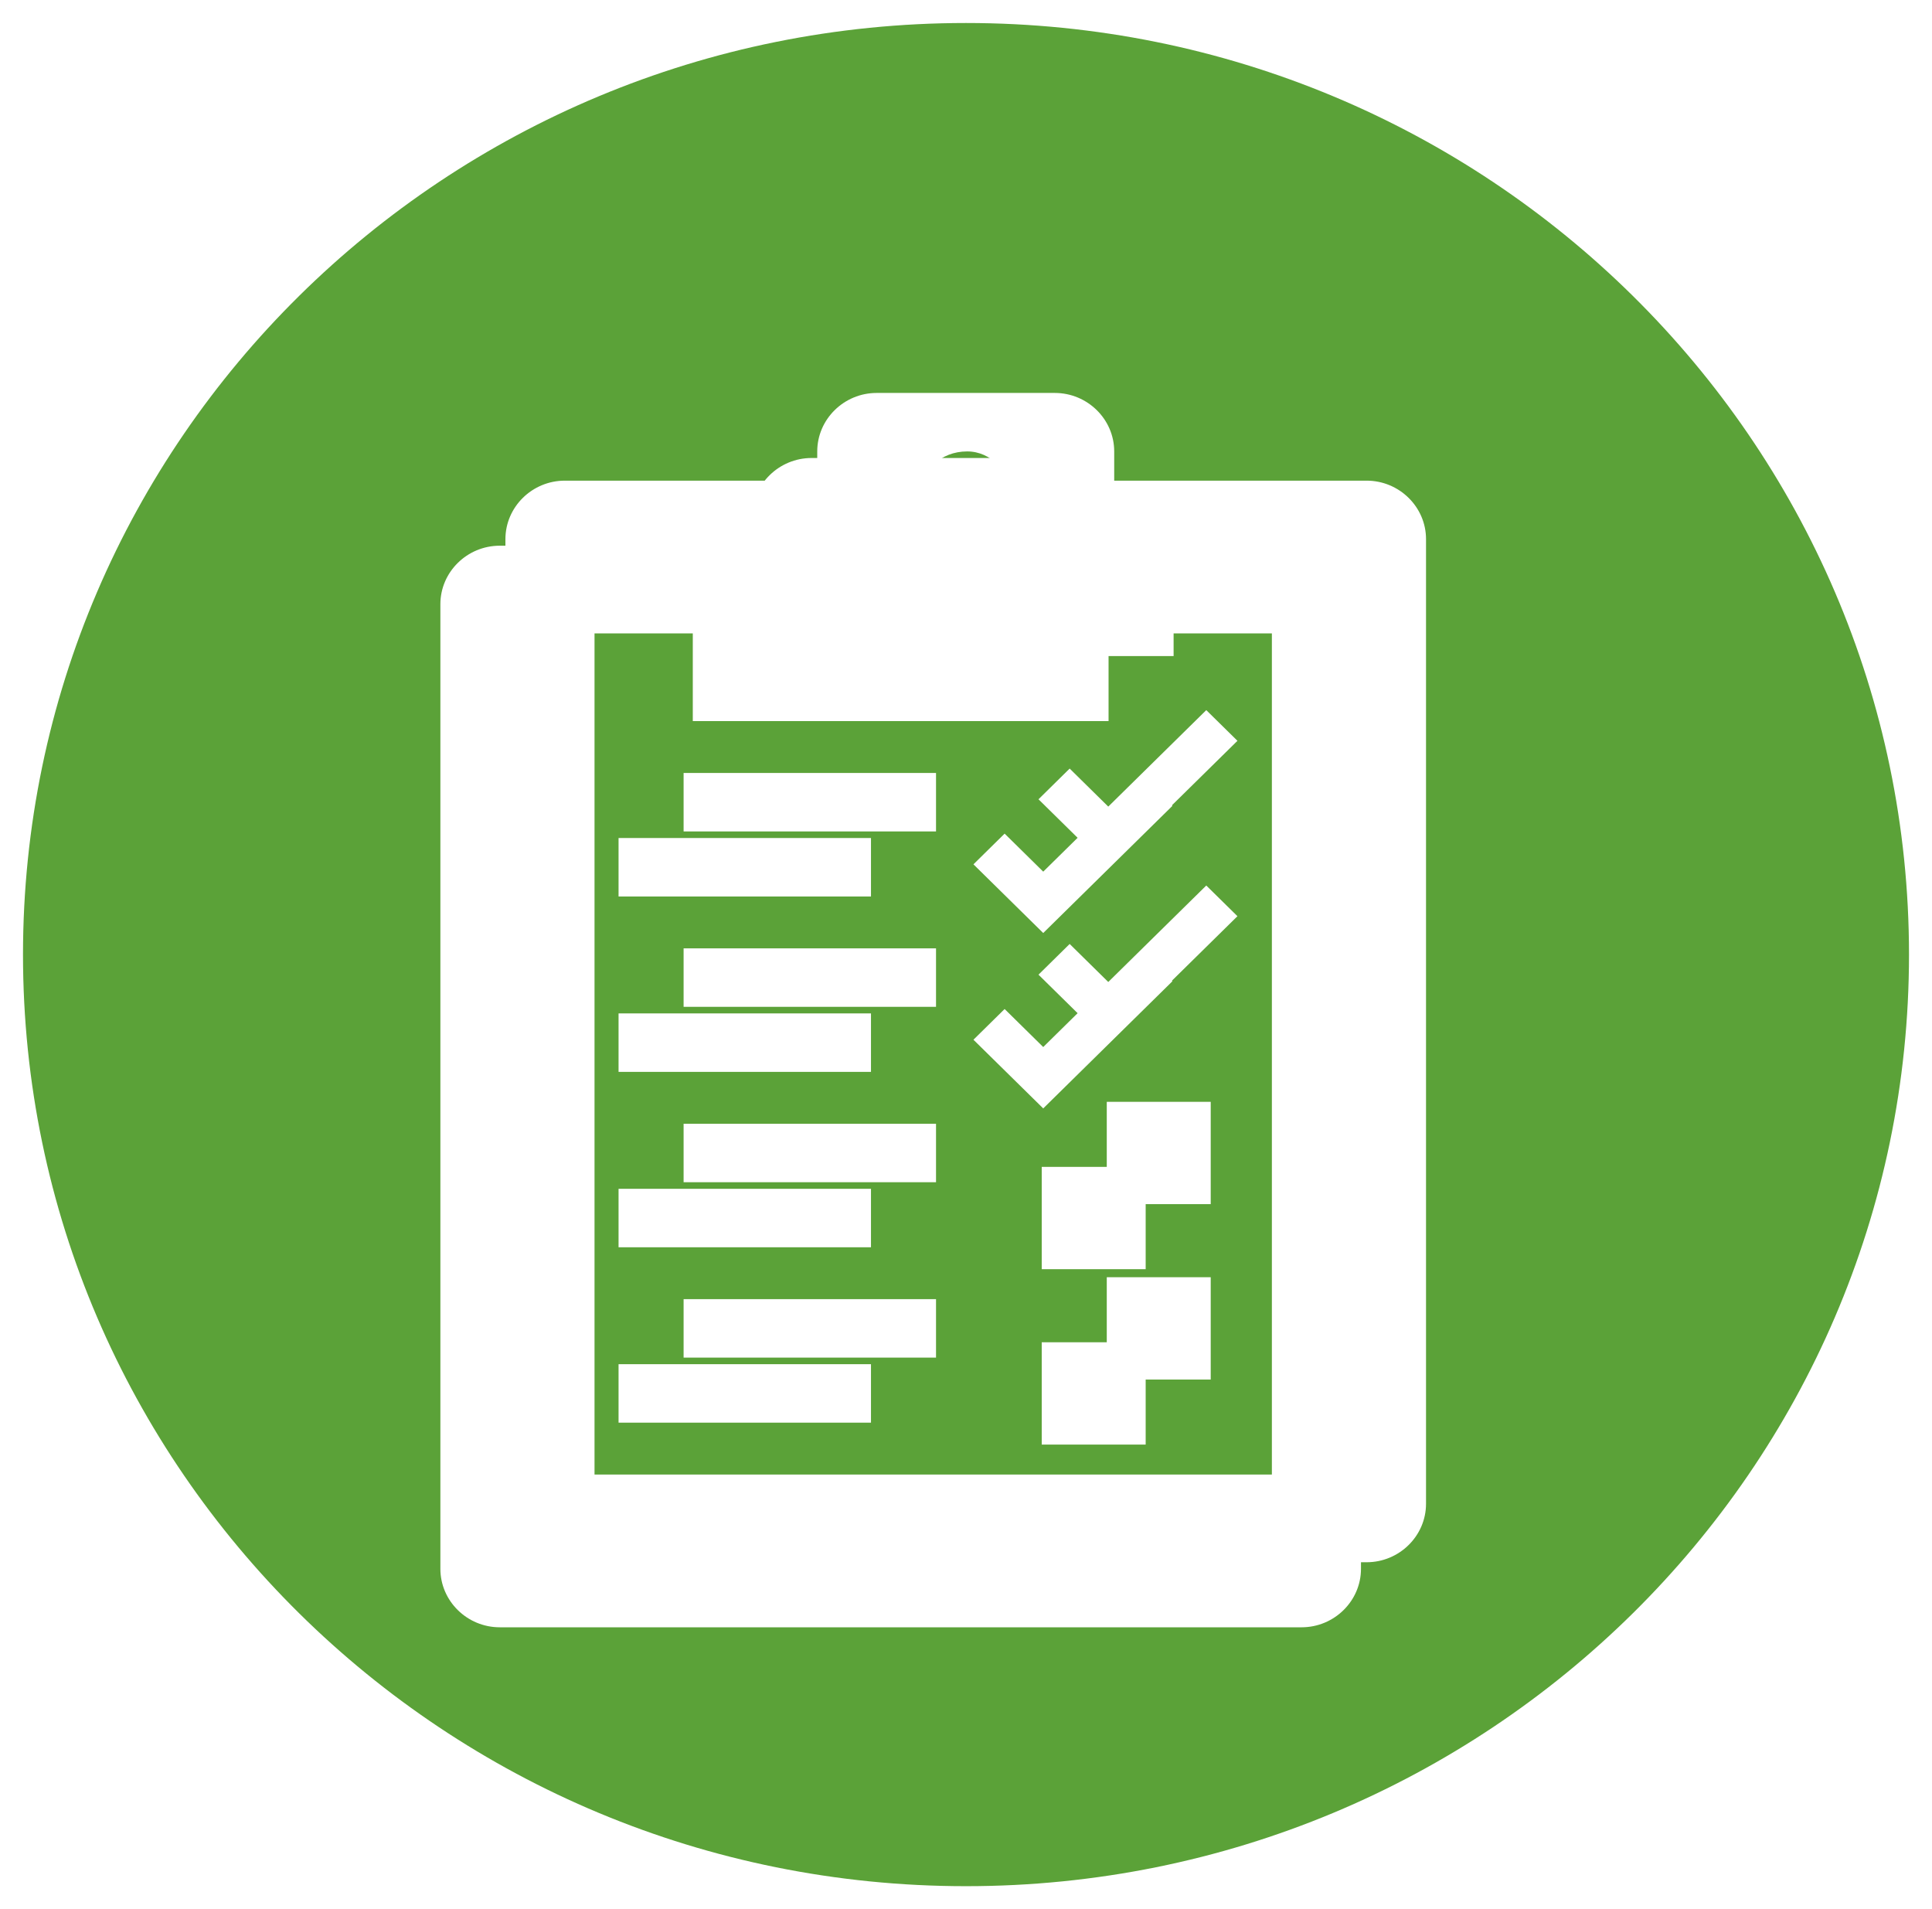<svg width="84" height="83" xmlns="http://www.w3.org/2000/svg" xmlns:xlink="http://www.w3.org/1999/xlink" overflow="hidden"><defs><filter id="fx0" x="-10%" y="-10%" width="120%" height="120%" filterUnits="userSpaceOnUse" primitiveUnits="userSpaceOnUse"><feComponentTransfer color-interpolation-filters="sRGB"><feFuncR type="discrete" tableValues="0 0"/><feFuncG type="discrete" tableValues="0 0"/><feFuncB type="discrete" tableValues="0 0"/><feFuncA type="linear" slope="0.4" intercept="0"/></feComponentTransfer><feGaussianBlur stdDeviation="1.778 1.778"/></filter><clipPath id="clip1"><rect x="840" y="83" width="84" height="83"/></clipPath><clipPath id="clip2"><rect x="11" y="3" width="56" height="68"/></clipPath><clipPath id="clip3"><rect x="0" y="0" width="76" height="75"/></clipPath><clipPath id="clip4"><rect x="7" y="6" width="63" height="62"/></clipPath><clipPath id="clip5"><rect x="7" y="6" width="63" height="62"/></clipPath><clipPath id="clip6"><rect x="7" y="6" width="63" height="62"/></clipPath><clipPath id="clip7"><rect x="851" y="95" width="62" height="61"/></clipPath><clipPath id="clip8"><rect x="851" y="95" width="62" height="61"/></clipPath><clipPath id="clip9"><rect x="851" y="95" width="62" height="61"/></clipPath></defs><g clip-path="url(#clip1)" transform="translate(-840 -83)"><path d="M841 124.5C841 102.132 859.356 84 882 84 904.644 84 923 102.132 923 124.5 923 146.868 904.644 165 882 165 859.356 165 841 146.868 841 124.5Z" fill="#5BA238" fill-rule="evenodd"/><g clip-path="url(#clip2)" filter="url(#fx0)" transform="translate(841 91)"><g clip-path="url(#clip3)"><g clip-path="url(#clip4)"><g clip-path="url(#clip5)"><g clip-path="url(#clip6)"><path d="M14.615 12.708 21.604 12.708 21.604 16.521 39.396 16.521 39.396 12.708 46.385 12.708 46.385 52.104 14.615 52.104 14.615 12.708ZM30.564 7.625C31.58 7.625 32.406 8.515 32.406 9.531 32.406 10.611 31.58 11.438 30.5 11.438 29.42 11.438 28.594 10.611 28.594 9.531 28.594 8.451 29.42 7.625 30.564 7.625ZM10.802 11.438 10.802 53.375C10.802 54.773 11.946 55.917 13.344 55.917L47.656 55.917C49.054 55.917 50.198 54.773 50.198 53.375L50.198 11.438C50.198 10.04 49.054 8.896 47.656 8.896L36.854 8.896 36.854 7.625C36.854 6.227 35.71 5.083 34.312 5.083L26.688 5.083C25.29 5.083 24.146 6.227 24.146 7.625L24.146 8.896 13.344 8.896C11.946 8.896 10.802 10.04 10.802 11.438Z" fill="#FFFFFF" transform="matrix(1.016 0 0 1 7.172 6.828)"/><path d="M18.427 21.604 29.229 21.604 29.229 24.146 18.427 24.146Z" fill="#FFFFFF" transform="matrix(1.016 0 0 1 7.172 6.828)"/><path d="M18.427 29.229 29.229 29.229 29.229 31.771 18.427 31.771Z" fill="#FFFFFF" transform="matrix(1.016 0 0 1 7.172 6.828)"/><path d="M18.427 36.854 29.229 36.854 29.229 39.396 18.427 39.396Z" fill="#FFFFFF" transform="matrix(1.016 0 0 1 7.172 6.828)"/><path d="M18.427 44.479 29.229 44.479 29.229 47.021 18.427 47.021Z" fill="#FFFFFF" transform="matrix(1.016 0 0 1 7.172 6.828)"/><path d="M36.536 35.901 40.984 35.901 40.984 40.349 36.536 40.349Z" fill="#FFFFFF" transform="matrix(1.016 0 0 1 7.172 6.828)"/><path d="M36.536 43.526 40.984 43.526 40.984 47.974 36.536 47.974Z" fill="#FFFFFF" transform="matrix(1.016 0 0 1 7.172 6.828)"/><path d="M33.614 22.748 34.948 21.413 36.6 23.066 40.794 18.872 42.128 20.206 36.6 25.734Z" fill="#FFFFFF" transform="matrix(1.016 0 0 1 7.172 6.828)"/><path d="M33.614 30.373 34.948 29.038 36.6 30.691 40.794 26.497 42.128 27.831 36.6 33.359Z" fill="#FFFFFF" transform="matrix(1.016 0 0 1 7.172 6.828)"/></g></g></g></g></g><g clip-path="url(#clip7)"><g clip-path="url(#clip8)"><g clip-path="url(#clip9)"><path d="M14.615 12.708 21.604 12.708 21.604 16.521 39.396 16.521 39.396 12.708 46.385 12.708 46.385 52.104 14.615 52.104 14.615 12.708ZM30.564 7.625C31.58 7.625 32.406 8.515 32.406 9.531 32.406 10.611 31.58 11.438 30.5 11.438 29.42 11.438 28.594 10.611 28.594 9.531 28.594 8.451 29.42 7.625 30.564 7.625ZM10.802 11.438 10.802 53.375C10.802 54.773 11.946 55.917 13.344 55.917L47.656 55.917C49.054 55.917 50.198 54.773 50.198 53.375L50.198 11.438C50.198 10.04 49.054 8.896 47.656 8.896L36.854 8.896 36.854 7.625C36.854 6.227 35.71 5.083 34.312 5.083L26.688 5.083C25.29 5.083 24.146 6.227 24.146 7.625L24.146 8.896 13.344 8.896C11.946 8.896 10.802 10.04 10.802 11.438Z" fill="#FFFFFF" transform="matrix(1.016 0 0 1 851 95)"/><path d="M18.427 21.604 29.229 21.604 29.229 24.146 18.427 24.146Z" fill="#FFFFFF" transform="matrix(1.016 0 0 1 851 95)"/><path d="M18.427 29.229 29.229 29.229 29.229 31.771 18.427 31.771Z" fill="#FFFFFF" transform="matrix(1.016 0 0 1 851 95)"/><path d="M18.427 36.854 29.229 36.854 29.229 39.396 18.427 39.396Z" fill="#FFFFFF" transform="matrix(1.016 0 0 1 851 95)"/><path d="M18.427 44.479 29.229 44.479 29.229 47.021 18.427 47.021Z" fill="#FFFFFF" transform="matrix(1.016 0 0 1 851 95)"/><path d="M36.536 35.901 40.984 35.901 40.984 40.349 36.536 40.349Z" fill="#FFFFFF" transform="matrix(1.016 0 0 1 851 95)"/><path d="M36.536 43.526 40.984 43.526 40.984 47.974 36.536 47.974Z" fill="#FFFFFF" transform="matrix(1.016 0 0 1 851 95)"/><path d="M33.614 22.748 34.948 21.413 36.6 23.066 40.794 18.872 42.128 20.206 36.6 25.734Z" fill="#FFFFFF" transform="matrix(1.016 0 0 1 851 95)"/><path d="M33.614 30.373 34.948 29.038 36.6 30.691 40.794 26.497 42.128 27.831 36.6 33.359Z" fill="#FFFFFF" transform="matrix(1.016 0 0 1 851 95)"/></g></g></g></g></svg>
